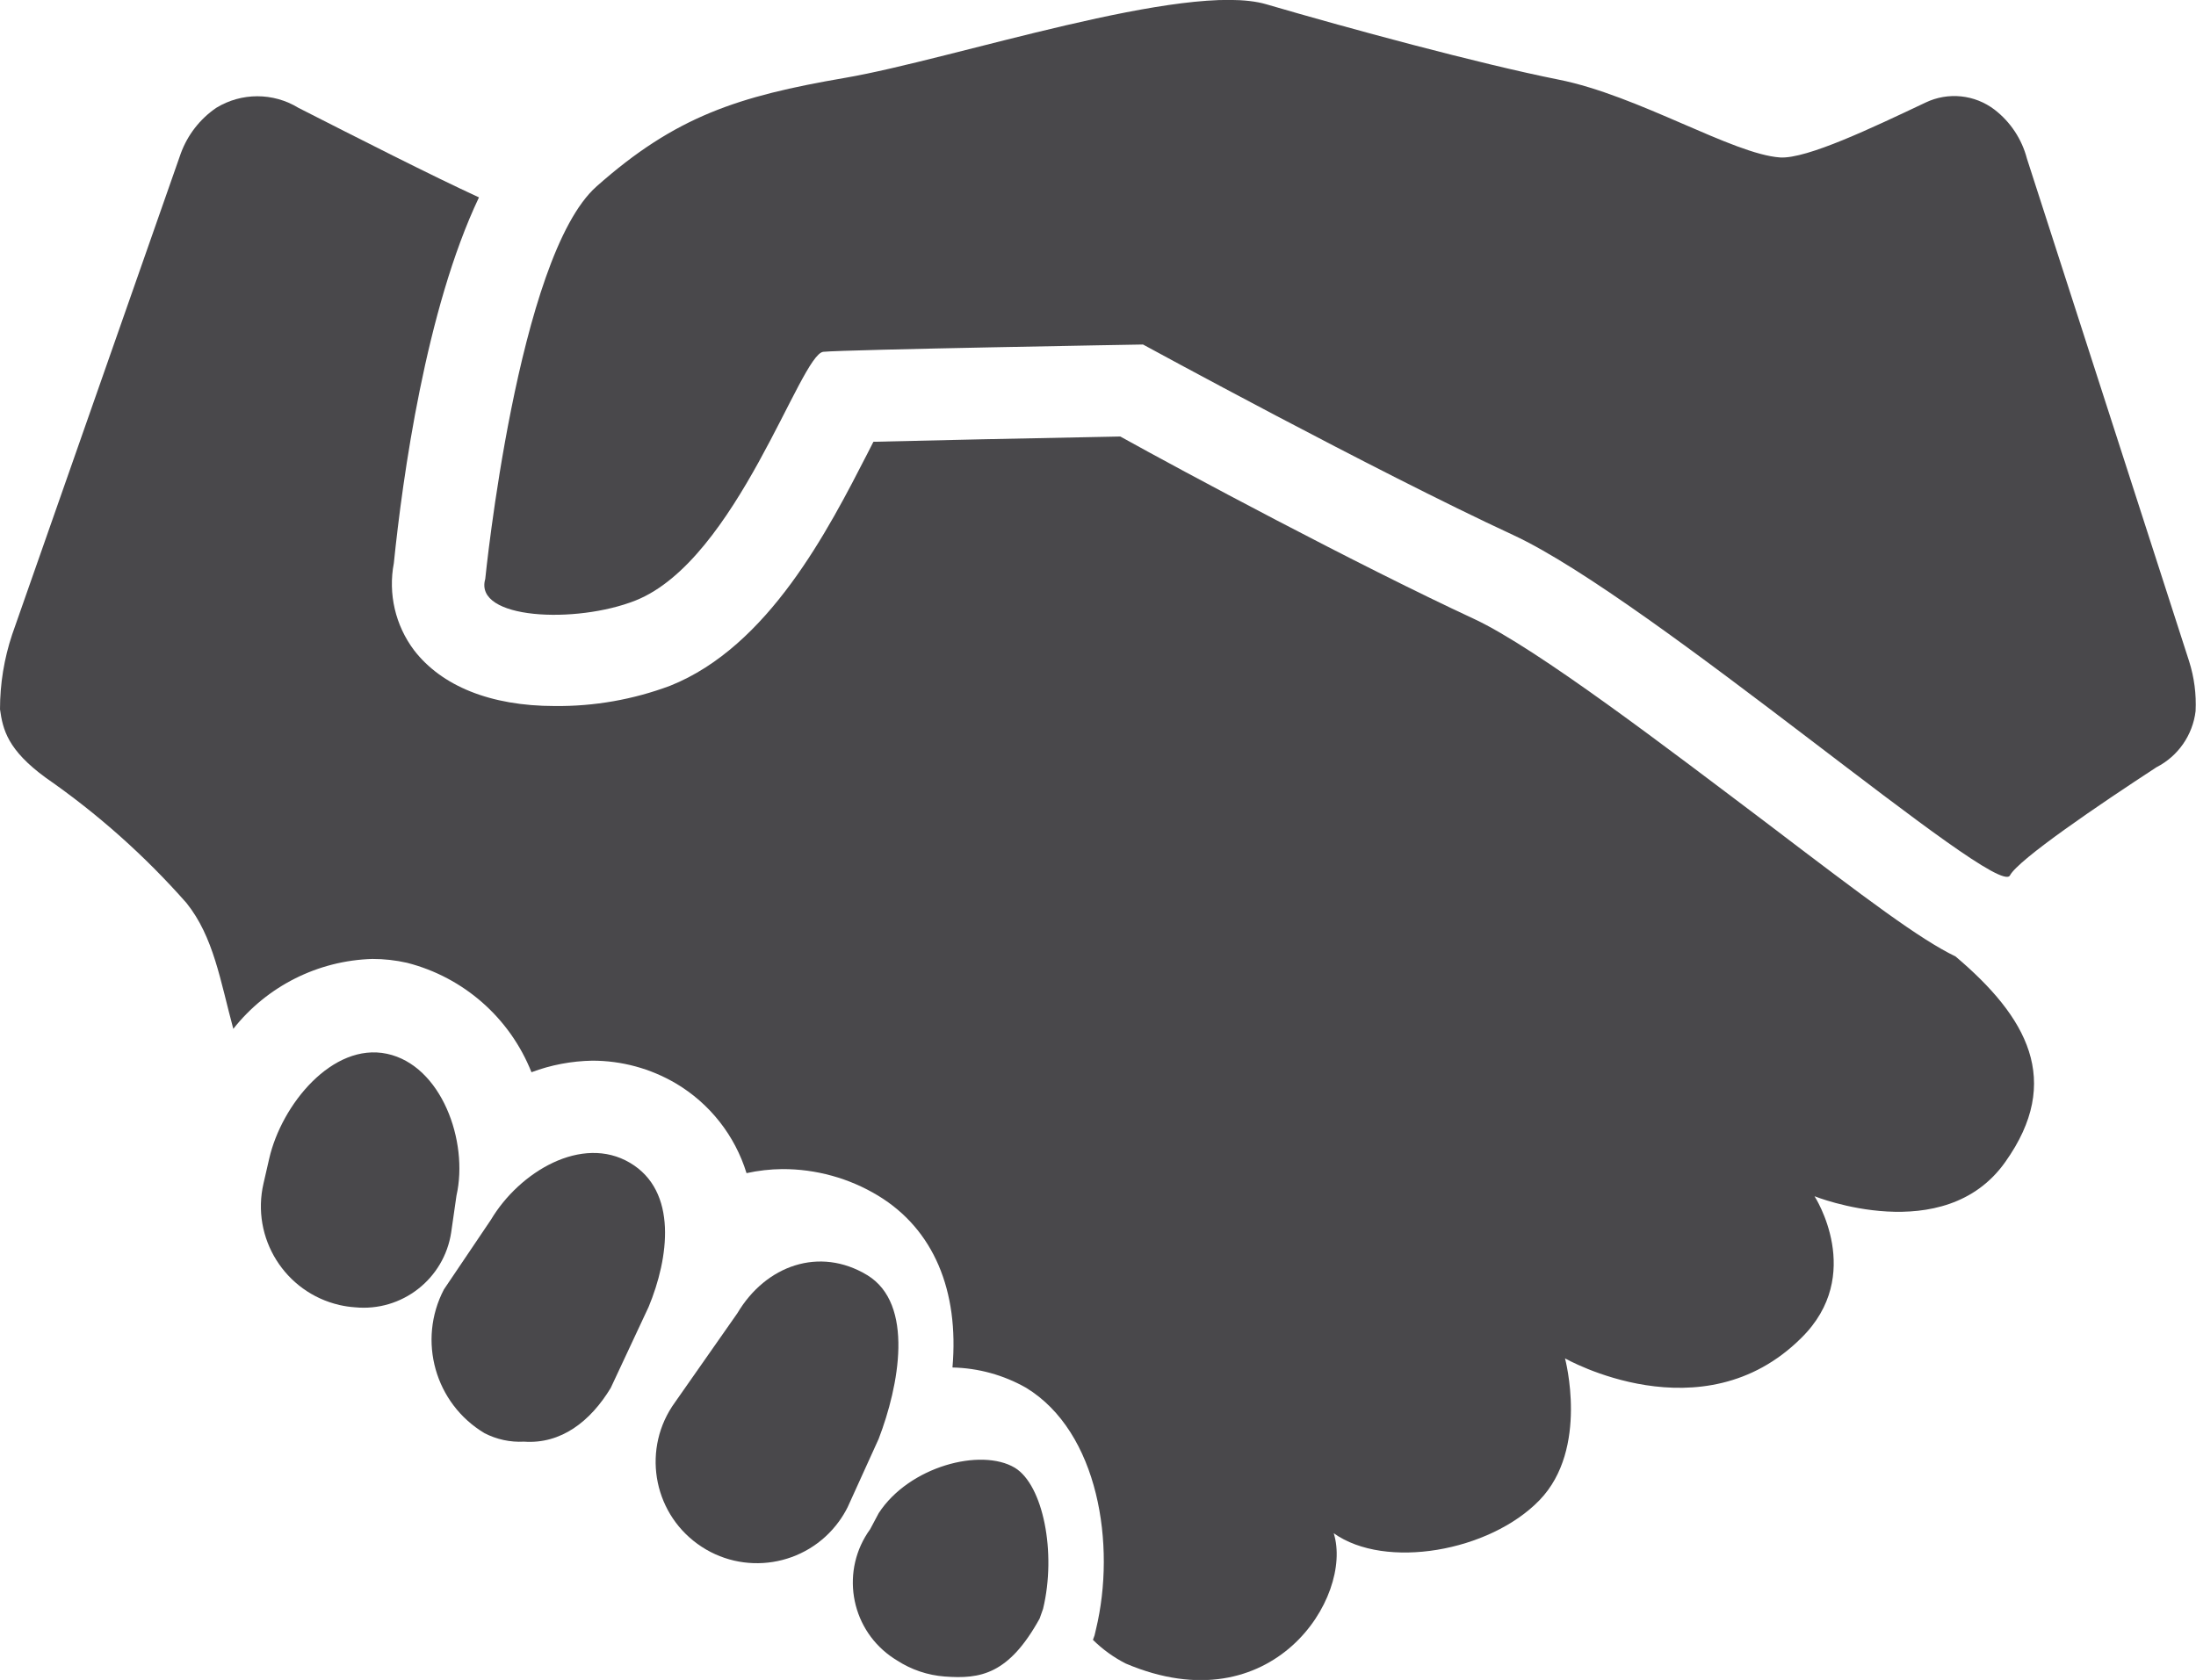<?xml version="1.0" encoding="utf-8"?>
<!-- Generator: Adobe Illustrator 21.0.0, SVG Export Plug-In . SVG Version: 6.00 Build 0)  -->
<svg version="1.1" id="Capa_1" xmlns="http://www.w3.org/2000/svg" xmlns:xlink="http://www.w3.org/1999/xlink" x="0px" y="0px"
	 width="108.34px" height="82.9px" viewBox="0 0 108.34 82.9" style="enable-background:new 0 0 108.34 82.9;" xml:space="preserve"
	>
<title>Recurso 1</title>
<g id="Capa_2">
	<g id="Layer_1">
		<path style="fill:#49484B;" d="M96.48,47.2c-1.77-0.86-4.28-2.75-9.35-6.61C82.37,37,75.85,32,72.72,30.54
			c-5.75-2.67-14.43-7.32-17.45-9c-4.64,0.09-9.49,0.19-12.18,0.26l-0.28,0.55c-1.95,3.8-4.89,9.55-9.75,11.49
			c-1.819,0.681-3.748,1.02-5.69,1c-3.19,0-5.59-1-6.94-2.75c-0.925-1.228-1.288-2.79-1-4.3c0.43-4.21,1.58-12.54,4.2-18.05
			c-2.33-1.07-6-2.94-8.91-4.42c-1.243-0.76-2.807-0.76-4.05,0C9.866,5.869,9.255,6.656,8.92,7.57L0.6,31.31
			C0.203,32.5,0,33.746,0,35c0.14,1,0.37,2,2.26,3.38c2.554,1.772,4.885,3.847,6.94,6.18c1.34,1.67,1.67,3.84,2.31,6.21
			c1.664-2.108,4.176-3.371,6.86-3.45c0.575-0.001,1.149,0.063,1.71,0.19c2.793,0.713,5.076,2.721,6.14,5.4
			c0.96-0.36,1.975-0.552,3-0.57c1.449-0.001,2.871,0.385,4.12,1.12c1.674,0.991,2.918,2.571,3.49,4.43
			c0.578-0.127,1.168-0.194,1.76-0.2c1.667-0.006,3.304,0.447,4.73,1.31c2.74,1.66,4,4.69,3.67,8.48c1.274,0.027,2.522,0.371,3.63,1
			c3.58,2.18,4.45,7.77,3.45,11.92L54,80.7l-0.08,0.22c0.476,0.471,1.023,0.866,1.62,1.17c7.25,3.08,11.24-3.3,10.26-6.43
			c2.54,1.81,7.69,0.91,10.15-1.63s1.26-7,1.26-7s6.76,3.86,11.65-1c3.18-3.12,0.66-7,0.66-7s6.4,2.57,9.41-1.69
			C101.79,53.32,100,50.18,96.48,47.2z"/>
		<path style="fill:#49484B;" d="M50.07,72.43c-1.67-1-5.22-0.07-6.72,2.24l-0.42,0.79c-1.454,2.002-1.01,4.804,0.993,6.257
			c0.109,0.079,0.222,0.153,0.337,0.223c0.705,0.456,1.513,0.728,2.35,0.79c1.75,0.13,3.15-0.09,4.68-2.86l0.17-0.48
			C52.13,76.61,51.46,73.28,50.07,72.43z"/>
		<path style="fill:#49484B;" d="M108,32.63l-8-24.8c-0.25-0.962-0.813-1.813-1.6-2.42c-0.978-0.745-2.291-0.88-3.4-0.35
			c-2.62,1.24-5.86,2.79-7.18,2.71c-2.33-0.16-7-3.06-10.92-3.84S66.43,1.37,62.47,0.21S47,2.93,41.7,3.84s-8.37,1.9-12.27,5.36
			s-5.49,19.37-5.49,19.37c-0.58,2,4.48,2.23,7.42,1.06c5-2,8.12-12.16,9.26-12.27S56.39,17,56.39,17s11.4,6.22,18.26,9.4
			s23.86,18,24.51,16.8c0.42-0.79,4.41-3.5,7.23-5.34c1.064-0.544,1.788-1.583,1.93-2.77C108.361,34.257,108.252,33.424,108,32.63z"
			/>
		<path style="fill:#49484B;" d="M22.52,59c0.61-2.69-0.75-6.43-3.43-7s-5.2,2.5-5.81,5.18L13,58.4
			c-0.621,2.691,1.056,5.376,3.747,5.997c0.004,0.001,0.009,0.002,0.013,0.003c0.247,0.056,0.497,0.093,0.75,0.11
			c2.316,0.228,4.404-1.399,4.75-3.7L22.52,59z"/>
		<path style="fill:#49484B;" d="M31.08,57.38c-2.37-1.4-5.45,0.44-6.86,2.81l-2.32,3.44c-1.315,2.52-0.438,5.629,2,7.09
			c0.601,0.311,1.274,0.456,1.95,0.42c1.83,0.13,3.28-1,4.28-2.65l1.87-4C33,62.08,33.45,58.78,31.08,57.38z"/>
		<path style="fill:#49484B;" d="M42.78,62.92c-2.35-1.42-5-0.48-6.4,1.88l-3.08,4.4c-1.622,2.235-1.126,5.361,1.108,6.984
			c2.235,1.622,5.361,1.126,6.984-1.108c0.162-0.223,0.305-0.459,0.428-0.705L43.35,71C44.35,68.4,45.13,64.34,42.78,62.92z"/>
	</g>
</g>
</svg>
